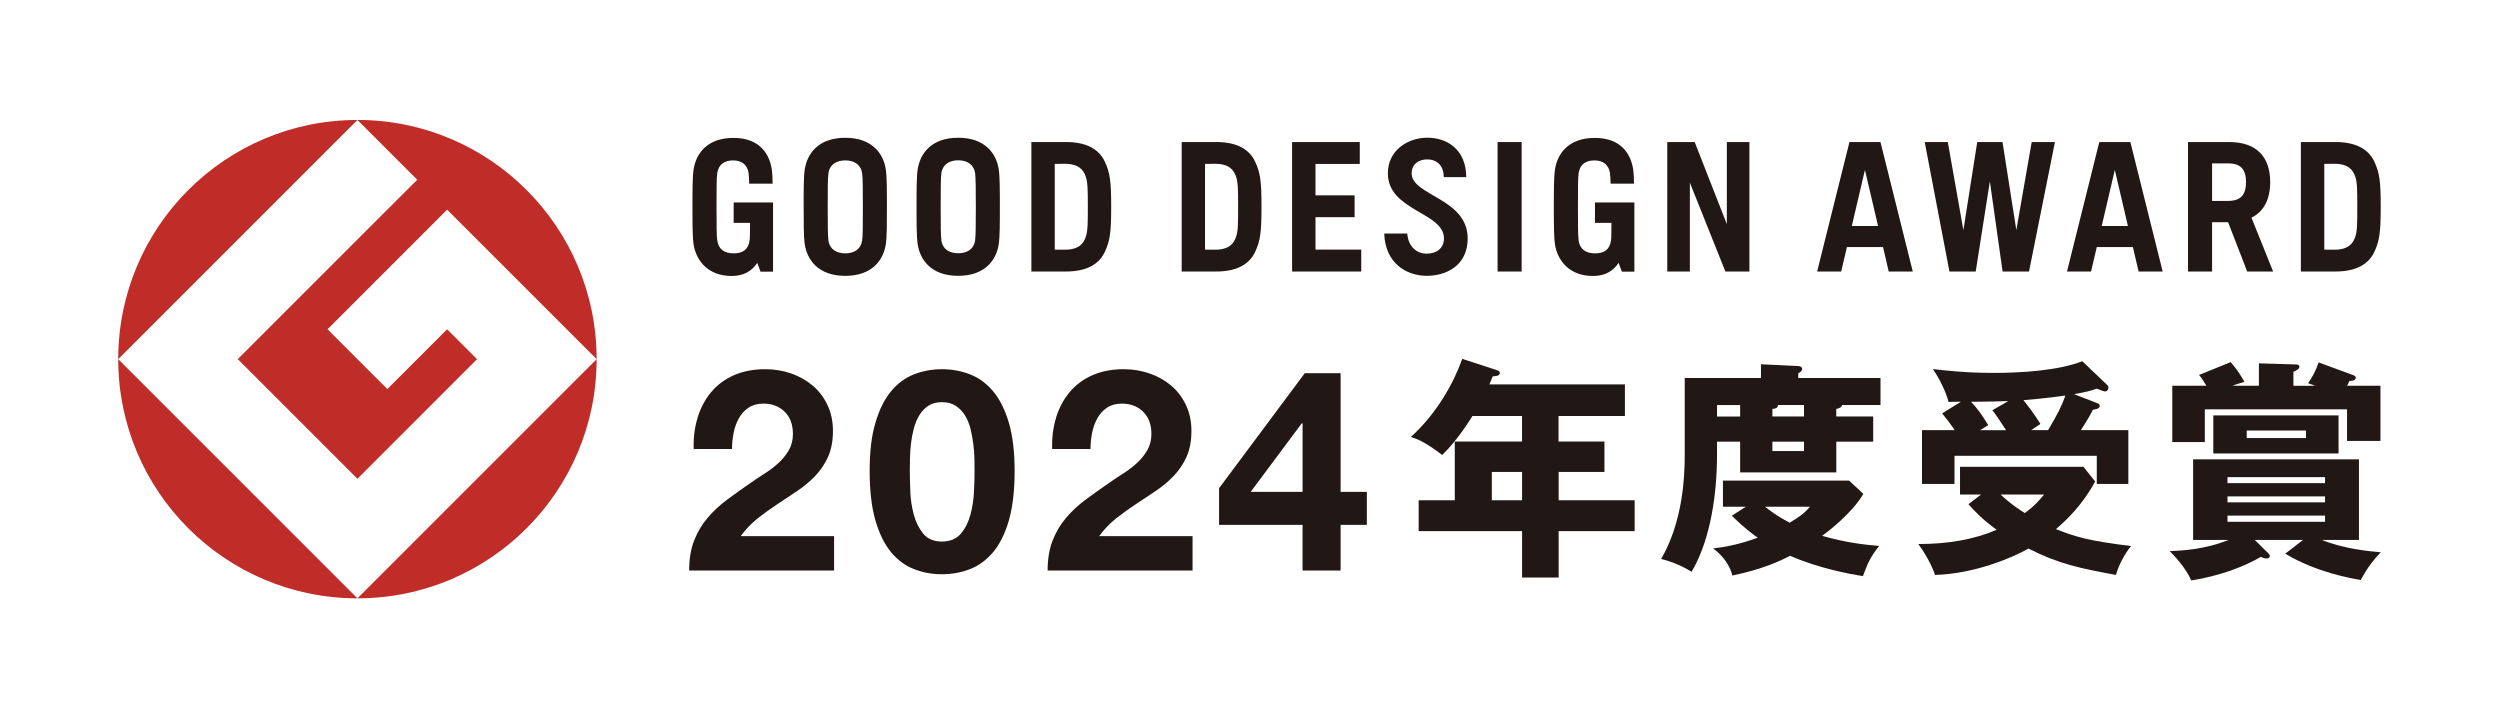 <?xml version="1.0" encoding="UTF-8"?><svg id="_レイヤー_2" xmlns="http://www.w3.org/2000/svg" viewBox="0 0 643.07 184.42"><defs><style>.cls-1{fill:none;}.cls-2{fill:#211815;}.cls-3{fill:#c02d28;}</style></defs><g id="text"><polygon class="cls-1" points="643.07 184.42 0 184.42 0 0 643.07 0 643.07 184.42 643.07 184.42"/><path class="cls-3" d="M30.41,92.39l61.53-61.53c-33.98,0-61.53,27.55-61.53,61.53"/><path class="cls-3" d="M91.94,153.91l-61.53-61.52c0,33.98,27.55,61.52,61.53,61.52"/><path class="cls-3" d="M61.17,92.39l30.77,30.77,30.76-30.77-7.69-7.69-15.38,15.38-15.38-15.38,30.76-30.77,38.46,38.45c0-33.98-27.55-61.53-61.53-61.53l15.38,15.38-46.15,46.14Z"/><path class="cls-3" d="M91.94,153.91c33.98,0,61.53-27.54,61.53-61.52l-61.53,61.52Z"/><path class="cls-2" d="M363.12,44.59c0-2.36,1.8-3.59,4.02-3.59s4.21,1.32,4.23,4.57h5.8c-.08-7.38-5.18-10.15-10.04-10.15s-10.13,3.13-10.13,9.17c0,9.65,14.43,9.99,14.43,16.74,0,2.52-1.9,3.92-4.45,3.92s-4.73-1.77-4.99-5.17h-5.92c.23,7.64,5.74,10.87,10.92,10.87s10.54-2.74,10.54-9.62c0-10.35-14.42-10.98-14.42-16.74M518.66,59.21l-3.56-22.67h-6.5l-3.56,22.67-4.01-22.67h-5.94l6.36,33.3h6.76l3.64-23.18,3.27,23.18h6.8l6.67-33.3h-5.98l-3.96,22.67ZM605.79,61.06c-.54,1.5-1.64,3.17-5.36,3.17l-2.56-.02v-22.05l2.56-.03c3.72,0,4.82,1.68,5.36,3.17.56,1.53.57,3.37.57,7.88s-.01,6.34-.57,7.87M600.71,36.54h-8.86v33.3h8.86c5.22,0,8.54-1.77,10.09-5.15,1.27-2.8,1.59-4.91,1.59-11.5s-.32-8.7-1.59-11.51c-1.55-3.38-4.87-5.15-10.09-5.15M317.9,61.06c-.55,1.5-1.64,3.17-5.36,3.17l-2.57-.02v-22.05l2.57-.03c3.72,0,4.81,1.68,5.36,3.17.56,1.53.58,3.37.58,7.88s-.01,6.34-.58,7.87M312.82,36.54h-8.86v33.3h8.86c5.22,0,8.54-1.77,10.08-5.15,1.28-2.8,1.59-4.91,1.59-11.5s-.3-8.7-1.59-11.51c-1.54-3.38-4.86-5.15-10.08-5.15M279.24,61.06c-.54,1.5-1.64,3.17-5.36,3.17l-2.57-.02v-22.05l2.57-.03c3.71,0,4.81,1.68,5.36,3.17.56,1.53.58,3.37.58,7.88s-.01,6.34-.58,7.87M274.16,36.54h-8.86v33.3h8.86c5.22,0,8.55-1.77,10.08-5.15,1.28-2.8,1.59-4.91,1.59-11.5s-.31-8.7-1.59-11.51c-1.54-3.38-4.86-5.15-10.08-5.15M444.19,57.64l-8.27-21.1h-7.05v33.3h5.81v-22.86l9.14,22.86h6.18v-33.3h-5.81v21.1ZM573.14,51.68h-4.13v-9.65h4.13c3.34-.01,4.6,1.67,4.6,4.82s-1.26,4.83-4.6,4.83M583.96,46.85c0-6.64-3.65-10.31-10.53-10.31h-6s-4.61,0-4.61,0v33.3h6.19v-12.68h4.12l4.91,12.68h6.67l-5.57-13.85c3.17-1.56,4.82-4.68,4.82-9.15M540.62,58.13l3.37-14.42,3.37,14.42h-6.74ZM540,36.54l-8.31,33.3h6.19l1.47-6.28h9.29l1.47,6.28h6.19l-8.31-33.3h-7.98ZM476.34,58.13l3.37-14.42,3.38,14.42h-6.75ZM475.73,36.54l-8.31,33.3h6.19l1.47-6.28h9.29l1.46,6.28h6.19l-8.31-33.3h-7.98ZM250.82,61.89c-.35,2.26-2.12,3.25-4.34,3.25s-3.98-.99-4.33-3.25c-.17-1.11-.18-4.33-.18-8.7s.01-7.6.18-8.7c.36-2.26,2.14-3.26,4.33-3.26s3.99,1,4.34,3.26c.17,1.1.19,4.33.19,8.7s-.02,7.59-.19,8.7M256.9,43.51c-.62-3.95-3.45-8.08-10.43-8.08s-9.79,4.14-10.41,8.08c-.3,1.91-.3,5.44-.3,9.68s0,7.76.3,9.68c.61,3.94,3.44,8.08,10.41,8.08s9.81-4.14,10.43-8.08c.29-1.91.29-5.44.29-9.68s0-7.77-.29-9.68M221.76,61.91c-.35,2.25-2.12,3.26-4.33,3.26s-3.98-1-4.33-3.26c-.17-1.11-.19-4.33-.19-8.7s.01-7.6.19-8.7c.35-2.26,2.13-3.25,4.33-3.25s3.98,1,4.33,3.25c.18,1.11.19,4.33.19,8.7s0,7.6-.19,8.7M227.85,43.52c-.62-3.94-3.45-8.08-10.42-8.08s-9.8,4.14-10.42,8.08c-.3,1.91-.29,5.44-.29,9.68s0,7.77.29,9.68c.62,3.94,3.45,8.08,10.42,8.08s9.8-4.14,10.42-8.08c.3-1.91.29-5.44.29-9.68s0-7.77-.29-9.68M385.22,69.84h6.19v-33.3h-6.19v33.3ZM338.38,55.87h10.06v-5.63h-10.06v-8.07h11.39v-5.63h-17.41v33.3h17.79v-5.63h-11.77v-8.35ZM188.71,57.32h4.22c-.02,2.18,0,3.83-.12,4.59-.37,2.38-1.83,3.26-4.12,3.26s-3.84-1-4.19-3.26c-.18-1.11-.19-4.33-.19-8.7s0-7.6.19-8.7c.35-2.26,1.87-3.25,4.07-3.25s3.66,1.09,3.99,3.27c.07.47.12,1.69.15,2.72h6.03c.01-1.23-.08-2.86-.21-3.7-.6-3.83-3.01-8.08-9.87-8.08s-9.63,4.14-10.24,8.08c-.3,1.91-.3,5.44-.3,9.68s0,7.77.3,9.68c.62,3.99,3.6,8.08,9.77,8.08,2.99,0,5.12-1.16,6.6-3.37l.84,2.26h3.22v-17.8h-10.13v5.26ZM410.29,57.32h4.22c-.02,2.18,0,3.83-.12,4.59-.37,2.38-1.82,3.26-4.12,3.26s-3.85-1-4.2-3.26c-.17-1.11-.18-4.33-.18-8.7s0-7.6.18-8.7c.35-2.26,1.87-3.25,4.07-3.25s3.65,1.09,3.99,3.27c.08.47.13,1.69.16,2.72h6.02c.02-1.23-.08-2.86-.21-3.7-.6-3.83-3.01-8.08-9.87-8.08s-9.63,4.14-10.24,8.08c-.3,1.91-.3,5.44-.3,9.68s0,7.77.3,9.68c.62,3.99,3.59,8.08,9.76,8.08,2.99,0,5.13-1.16,6.6-3.37l.84,2.26h3.22v-12.54h0v-5.26h-10.14v5.26Z"/><path class="cls-2" d="M455.91,116.03h8.13v-2.42h-8.13v2.42ZM464.04,107.13v-2.95h-6.7c0,.88-.95,1-1.43,1v1.95h8.13ZM454.03,130.34c1.17.95,2.71,2.19,6.3,4.12,2.3-1.41,3.65-2.23,5.24-4.12h-11.55ZM447.61,104.19h-5.94v2.95h5.94v-2.95ZM449.08,130.34h-5.89v-6.71h32.47l3.65,3.42c-2.95,5-9.14,9.72-10.6,10.78,6.3,1.82,11.18,2.3,14.66,2.6-2.18,2.76-2.88,4.24-4.18,7.77-3.24-.53-11.2-1.94-18.73-5.24-2.48,1.3-7.08,3.48-14.86,5.08-.41-1.95-1.99-4.84-4.94-6.97,2.77-.35,6.12-.82,11.48-2.76-3.54-2.53-5.19-4.24-6.66-5.66l3.59-2.3ZM481.84,107.13v6.48h-9.49v7.9h-24.74v-7.9h-5.94v3.13c0,13.19-2.6,23.74-6.55,30.34-2.24-1.42-5.13-2.65-7.83-3.3,5.53-9.49,6.07-20.92,6.07-26.63v-19.92h19.61v-3.53l9.6.46c.29,0,1,.13,1,.78,0,.52-.71.94-1,1.06v1.23h21.15v6.95h-9.9c0,.65-1.06.94-1.48,1v1.95h9.49Z"/><path class="cls-2" d="M526.81,110.65c2.34-3.83,3.65-6.48,4.46-8.9-.81.12-5.54.77-10.78,1.18,2.3,2.88,3.6,4.88,4.37,6.12-1.59,1.06-1.89,1.24-2.41,1.6h4.37ZM514.6,127.2c2.71,2.59,5.66,4.42,6.24,4.77,2.77-2.06,3.89-3.48,4.96-4.77h-11.2ZM516.59,103.17c-3.34.12-4.41.12-9.59.18,1.78,1.83,2.95,3.6,4.43,6.01-.3.18-1.77,1.06-2.13,1.3h6.72c-2.24-3.42-2.47-3.77-3.53-5.13l4.11-2.36ZM539.58,103.75c.28.12.53.3.53.71,0,.59-.89.83-1.76.94-.54,1.06-.94,1.89-3.07,5.24h12.19v13.84h-8.12v-7.24h-36.6v7.24h-8.36v-13.84h8.43c-1-1.47-2.12-2.94-3.25-4.3l4.83-3c-2.23,0-2.47,0-3.17.06-.71-2.82-2.6-6.36-4.01-8.47,2.94.35,8.31.99,15.54.99s16.61-.58,22.86-3l6.36,6.06c.29.24.36.47.36.71,0,.59-.36,1-.88,1-.36,0-1.42-.47-2.12-.71-1.6.53-2.48.82-5.84,1.41l6.08,2.36ZM509.59,127.2h-5.42v-7.12h31.75l3.01,3.77c-3.24,6.01-7.37,9.95-10.08,12.25,5.42,2.19,8.95,3.06,19.32,4.36-1.7,2.06-3.23,5.01-3.89,7.43-9.54-1.77-14.67-2.83-22.5-6.78-4.36,2.47-14.03,6.49-24.03,6.78-1.01-3.01-3.13-6.43-4.31-7.95,7.71,0,14.39-1.18,20.15-3.66-3.71-2.71-5.89-5-7.25-6.59l3.24-2.48Z"/><path class="cls-2" d="M577.92,112.69h15.25v-1.95h-15.25v1.95ZM572.97,134.22h25.1v-1.59h-25.1v1.59ZM572.97,129.22h25.1v-1.54h-25.1v1.54ZM598.06,122.74h-25.09v1.53h25.09v-1.53ZM601.54,116.64h-32.22v-9.78h32.22v9.78ZM581.05,99.23v-5.77l9.71.29c.29,0,.7.18.7.59,0,.53-.47.77-1.53,1.3v3.59h5.54c-.41-.17-.82-.35-1.76-.65,1.06-1.58,1.94-3.07,2.71-5.36l8.96,3.3c.3.12.59.29.59.65,0,.82-1.24.82-1.65.82-.17.47-.24.59-.59,1.23h8.59v14.2h-8.59v-8.13h-36.59v8.42h-8.37v-14.49h8.78c-.95-1.53-1.24-2.01-1.9-2.77l8.14-3.3c1.47,1.71,2.3,2.89,3.54,5.07-1.77.52-2.36.71-3.06,1h6.77ZM592.4,138.88h-12.42l3.59,3.53c.12.12.29.41.29.59,0,.48-.35.65-.82.65-.59,0-1-.17-1.48-.41-6.95,4.01-14.08,5.42-17.9,6.07-1.53-3.42-4.37-6.36-5.54-7.54,3.01-.12,9.02-.41,15.14-2.89h-9.13v-20.73h42.66v20.73h-9.55c5.6,2.3,12.32,2.94,15.15,3.18-1.77,1.89-3.19,3.54-5.13,7.13-2.41-.41-11.43-1.94-19.43-6.77l4.58-3.53Z"/><path class="cls-2" d="M391.52,121.4h-7.78v7.28h7.78v-7.28ZM400.93,113.57h11.78v7.83h-11.78v7.28h19.55v7.95h-19.55v11.93h-9.41v-11.93h-26.6v-7.95h9.29v-15.11h17.3v-6.56h-12.76c-.24.42-3.82,6.26-7.78,10.02-4.6-3.52-6.66-4.2-8.07-4.62,6.62-6.01,10.93-13.66,13.23-20.1l8.93,2.91c.37.13.73.31.73.67,0,.79-.85.85-1.82.92-.3.78-.61,1.46-.85,2.06h34.85v8.14h-17.07v6.56Z"/><path class="cls-2" d="M179.44,107.41c.77-2.49,1.93-4.67,3.48-6.53,1.55-1.86,3.49-3.31,5.84-4.35,2.34-1.04,5.04-1.56,8.09-1.56,2.32,0,4.53.36,6.64,1.09,2.1.73,3.95,1.77,5.55,3.12,1.6,1.35,2.87,3.02,3.81,5,.94,1.98,1.41,4.21,1.41,6.67s-.41,4.76-1.23,6.6c-.82,1.84-1.91,3.47-3.26,4.9-1.36,1.43-2.89,2.72-4.61,3.88-1.72,1.16-3.44,2.31-5.19,3.45-1.74,1.14-3.43,2.36-5.08,3.66-1.64,1.31-3.1,2.83-4.35,4.57h24.01v8.85h-37.28c0-2.95.42-5.51,1.27-7.69.85-2.18,1.99-4.12,3.45-5.84,1.45-1.72,3.15-3.3,5.11-4.75,1.96-1.45,4.03-2.93,6.2-4.42,1.11-.77,2.29-1.56,3.55-2.36,1.26-.8,2.41-1.68,3.45-2.65,1.04-.97,1.91-2.05,2.61-3.26.7-1.21,1.05-2.59,1.05-4.13,0-2.47-.72-4.39-2.14-5.77-1.43-1.38-3.25-2.07-5.47-2.07-1.5,0-2.77.35-3.81,1.05-1.04.7-1.88,1.62-2.5,2.76-.63,1.14-1.08,2.39-1.34,3.77-.27,1.38-.4,2.74-.4,4.1h-9.86c-.1-2.9.24-5.6,1.02-8.09Z"/><path class="cls-2" d="M225.19,108.72c.99-3.36,2.33-6.06,4.03-8.09,1.69-2.03,3.66-3.48,5.91-4.35,2.25-.87,4.63-1.31,7.14-1.31s4.97.44,7.22,1.31c2.25.87,4.23,2.32,5.95,4.35,1.71,2.03,3.07,4.73,4.06,8.09.99,3.36,1.49,7.51,1.49,12.44s-.5,9.32-1.49,12.73c-.99,3.41-2.35,6.13-4.06,8.16-1.72,2.03-3.7,3.48-5.95,4.35-2.25.87-4.65,1.31-7.22,1.31s-4.9-.44-7.14-1.31c-2.25-.87-4.22-2.32-5.91-4.35-1.69-2.03-3.04-4.75-4.03-8.16-.99-3.41-1.49-7.65-1.49-12.73s.49-9.08,1.49-12.44ZM234.14,126.42c.1,2.06.4,4.04.91,5.95.51,1.91,1.32,3.54,2.43,4.9,1.11,1.35,2.71,2.03,4.79,2.03s3.76-.68,4.89-2.03c1.14-1.35,1.96-2.98,2.47-4.9.51-1.91.81-3.89.91-5.95.1-2.05.14-3.81.14-5.26,0-.87-.01-1.92-.03-3.16-.03-1.23-.12-2.5-.29-3.81-.17-1.31-.41-2.6-.72-3.88-.31-1.28-.79-2.43-1.41-3.45-.63-1.02-1.43-1.84-2.39-2.47-.97-.63-2.15-.94-3.55-.94s-2.58.32-3.52.94c-.94.63-1.72,1.45-2.32,2.47-.61,1.02-1.08,2.16-1.41,3.45-.34,1.28-.58,2.57-.72,3.88-.15,1.31-.23,2.58-.25,3.81-.03,1.23-.04,2.29-.04,3.16,0,1.45.05,3.2.14,5.26Z"/><path class="cls-2" d="M271.65,107.41c.77-2.49,1.93-4.67,3.48-6.53,1.55-1.86,3.49-3.31,5.84-4.35,2.34-1.04,5.04-1.56,8.09-1.56,2.32,0,4.53.36,6.64,1.09,2.1.73,3.95,1.77,5.55,3.12,1.6,1.35,2.87,3.02,3.81,5,.94,1.98,1.41,4.21,1.41,6.67s-.41,4.76-1.23,6.6c-.82,1.84-1.91,3.47-3.26,4.9-1.36,1.43-2.89,2.72-4.61,3.88-1.72,1.16-3.44,2.31-5.19,3.45-1.74,1.14-3.43,2.36-5.08,3.66-1.64,1.31-3.1,2.83-4.35,4.57h24.01v8.85h-37.28c0-2.95.42-5.51,1.27-7.69.85-2.18,1.99-4.12,3.45-5.84,1.45-1.72,3.15-3.3,5.11-4.75,1.96-1.45,4.03-2.93,6.2-4.42,1.11-.77,2.29-1.56,3.55-2.36,1.26-.8,2.41-1.68,3.45-2.65,1.04-.97,1.91-2.05,2.61-3.26.7-1.21,1.05-2.59,1.05-4.13,0-2.47-.72-4.39-2.14-5.77s-3.25-2.07-5.47-2.07c-1.5,0-2.77.35-3.81,1.05-1.04.7-1.88,1.62-2.5,2.76-.63,1.14-1.08,2.39-1.34,3.77-.27,1.38-.4,2.74-.4,4.1h-9.86c-.1-2.9.24-5.6,1.02-8.09Z"/><path class="cls-2" d="M344.84,126.52v-30.53h-9.21l-22.05,29.59v9.43h21.47v11.75h9.79v-11.75h6.75v-8.49h-6.75ZM335.05,126.52h-13.34l13.13-17.62h.22v17.62Z"/></g></svg>